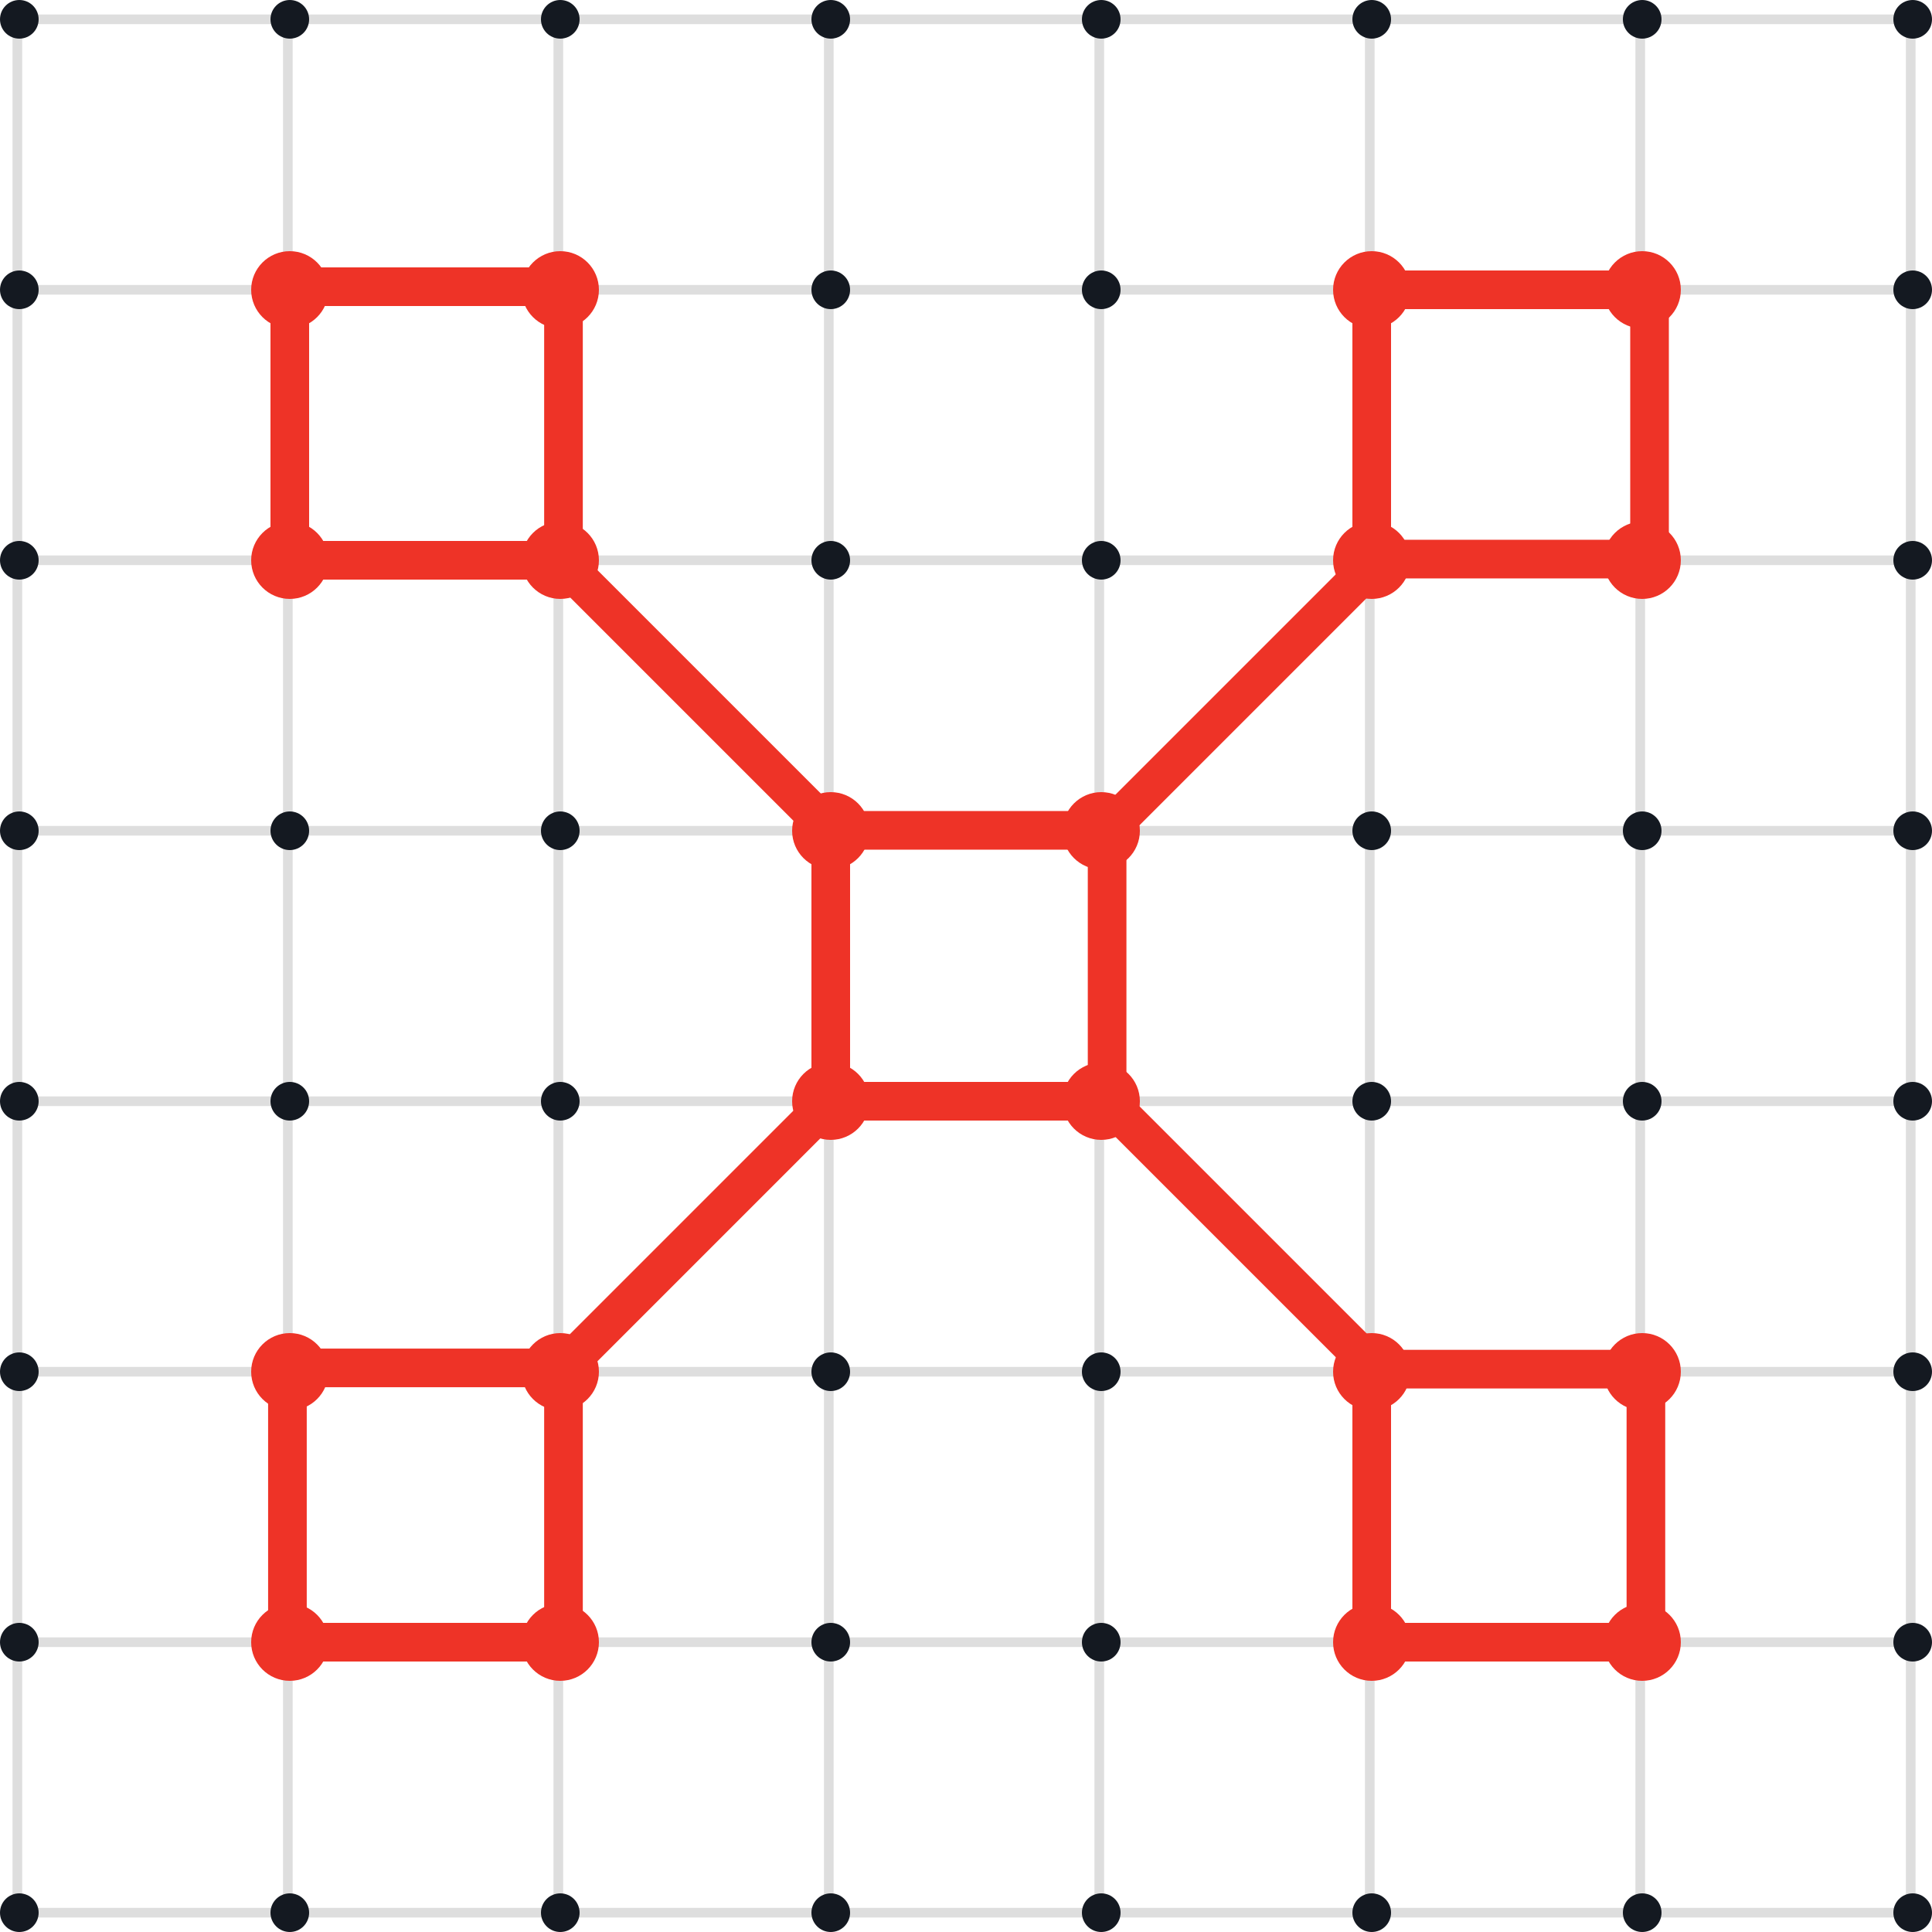 <svg xmlns="http://www.w3.org/2000/svg" width="200" height="200" viewBox="0 0 200 200"><g transform="translate(-396 -456)"><g transform="translate(-0.202 0)"><path d="M397.734,458H594.2" fill="none" stroke="#dedede" stroke-width="1"/><path d="M397.734,458H594.2" transform="translate(0 28)" fill="none" stroke="#dedede" stroke-width="1"/><path d="M397.734,458H594.2" transform="translate(0 56)" fill="none" stroke="#dedede" stroke-width="1"/><path d="M397.734,458H594.2" transform="translate(0 84)" fill="none" stroke="#dedede" stroke-width="1"/><path d="M397.734,458H594.2" transform="translate(0 112)" fill="none" stroke="#dedede" stroke-width="1"/><path d="M397.734,458H594.2" transform="translate(0 140)" fill="none" stroke="#dedede" stroke-width="1"/><path d="M397.734,458H594.2" transform="translate(0 168)" fill="none" stroke="#dedede" stroke-width="1"/><path d="M397.734,458H594.2" transform="translate(0 196)" fill="none" stroke="#dedede" stroke-width="1"/><path d="M398,458V654.446" fill="none" stroke="#dedede" stroke-width="1"/><path d="M398,458V654.446" transform="translate(28)" fill="none" stroke="#dedede" stroke-width="1"/><path d="M398,458V654.446" transform="translate(56)" fill="none" stroke="#dedede" stroke-width="1"/><path d="M398,458V654.446" transform="translate(84)" fill="none" stroke="#dedede" stroke-width="1"/><path d="M398,458V654.446" transform="translate(112)" fill="none" stroke="#dedede" stroke-width="1"/><path d="M398,458V654.446" transform="translate(140)" fill="none" stroke="#dedede" stroke-width="1"/><path d="M398,458V654.446" transform="translate(168)" fill="none" stroke="#dedede" stroke-width="1"/><path d="M398,458V654.446" transform="translate(196)" fill="none" stroke="#dedede" stroke-width="1"/></g><circle cx="2" cy="2" r="2" transform="translate(396 456)" fill="#141921"/><circle cx="2" cy="2" r="2" transform="translate(424 456)" fill="#141921"/><circle cx="2" cy="2" r="2" transform="translate(452 456)" fill="#141921"/><circle cx="2" cy="2" r="2" transform="translate(480 456)" fill="#141921"/><circle cx="2" cy="2" r="2" transform="translate(508 456)" fill="#141921"/><circle cx="2" cy="2" r="2" transform="translate(536 456)" fill="#141921"/><circle cx="2" cy="2" r="2" transform="translate(564 456)" fill="#141921"/><circle cx="2" cy="2" r="2" transform="translate(592 456)" fill="#141921"/><circle cx="2" cy="2" r="2" transform="translate(396 484)" fill="#141921"/><circle cx="4" cy="4" r="4" transform="translate(422 482)" fill="#ee3327"/><circle cx="4" cy="4" r="4" transform="translate(450 482)" fill="#ee3327"/><circle cx="2" cy="2" r="2" transform="translate(480 484)" fill="#141921"/><circle cx="2" cy="2" r="2" transform="translate(508 484)" fill="#141921"/><circle cx="4" cy="4" r="4" transform="translate(534 482)" fill="#ee3327"/><circle cx="4" cy="4" r="4" transform="translate(562 482)" fill="#ee3327"/><circle cx="2" cy="2" r="2" transform="translate(592 484)" fill="#141921"/><circle cx="2" cy="2" r="2" transform="translate(396 512)" fill="#141921"/><circle cx="4" cy="4" r="4" transform="translate(422 510)" fill="#ee3327"/><circle cx="4" cy="4" r="4" transform="translate(450 510)" fill="#ee3327"/><circle cx="2" cy="2" r="2" transform="translate(480 512)" fill="#141921"/><circle cx="2" cy="2" r="2" transform="translate(508 512)" fill="#141921"/><circle cx="4" cy="4" r="4" transform="translate(534 510)" fill="#ee3327"/><circle cx="4" cy="4" r="4" transform="translate(562 510)" fill="#ee3327"/><circle cx="2" cy="2" r="2" transform="translate(592 512)" fill="#141921"/><circle cx="2" cy="2" r="2" transform="translate(396 540)" fill="#141921"/><circle cx="2" cy="2" r="2" transform="translate(424 540)" fill="#141921"/><circle cx="2" cy="2" r="2" transform="translate(452 540)" fill="#141921"/><circle cx="4" cy="4" r="4" transform="translate(478 538)" fill="#ee3327"/><circle cx="4" cy="4" r="4" transform="translate(506 538)" fill="#ee3327"/><circle cx="2" cy="2" r="2" transform="translate(536 540)" fill="#141921"/><circle cx="2" cy="2" r="2" transform="translate(564 540)" fill="#141921"/><circle cx="2" cy="2" r="2" transform="translate(592 540)" fill="#141921"/><circle cx="2" cy="2" r="2" transform="translate(396 568)" fill="#141921"/><circle cx="2" cy="2" r="2" transform="translate(424 568)" fill="#141921"/><circle cx="2" cy="2" r="2" transform="translate(452 568)" fill="#141921"/><circle cx="4" cy="4" r="4" transform="translate(478 566)" fill="#ee3327"/><circle cx="4" cy="4" r="4" transform="translate(506 566)" fill="#ee3327"/><circle cx="2" cy="2" r="2" transform="translate(536 568)" fill="#141921"/><circle cx="2" cy="2" r="2" transform="translate(564 568)" fill="#141921"/><circle cx="2" cy="2" r="2" transform="translate(592 568)" fill="#141921"/><circle cx="2" cy="2" r="2" transform="translate(396 596)" fill="#141921"/><circle cx="4" cy="4" r="4" transform="translate(422 594)" fill="#ee3327"/><circle cx="4" cy="4" r="4" transform="translate(450 594)" fill="#ee3327"/><circle cx="2" cy="2" r="2" transform="translate(480 596)" fill="#141921"/><circle cx="2" cy="2" r="2" transform="translate(508 596)" fill="#141921"/><circle cx="4" cy="4" r="4" transform="translate(534 594)" fill="#ee3327"/><circle cx="4" cy="4" r="4" transform="translate(562 594)" fill="#ee3327"/><circle cx="2" cy="2" r="2" transform="translate(592 596)" fill="#141921"/><circle cx="2" cy="2" r="2" transform="translate(396 624)" fill="#141921"/><circle cx="4" cy="4" r="4" transform="translate(422 622)" fill="#ee3327"/><circle cx="4" cy="4" r="4" transform="translate(450 622)" fill="#ee3327"/><circle cx="2" cy="2" r="2" transform="translate(480 624)" fill="#141921"/><circle cx="2" cy="2" r="2" transform="translate(508 624)" fill="#141921"/><circle cx="4" cy="4" r="4" transform="translate(534 622)" fill="#ee3327"/><circle cx="4" cy="4" r="4" transform="translate(562 622)" fill="#ee3327"/><circle cx="2" cy="2" r="2" transform="translate(592 624)" fill="#141921"/><circle cx="2" cy="2" r="2" transform="translate(396 652)" fill="#141921"/><circle cx="2" cy="2" r="2" transform="translate(424 652)" fill="#141921"/><circle cx="2" cy="2" r="2" transform="translate(452 652)" fill="#141921"/><circle cx="2" cy="2" r="2" transform="translate(480 652)" fill="#141921"/><circle cx="2" cy="2" r="2" transform="translate(508 652)" fill="#141921"/><circle cx="2" cy="2" r="2" transform="translate(536 652)" fill="#141921"/><circle cx="2" cy="2" r="2" transform="translate(564 652)" fill="#141921"/><circle cx="2" cy="2" r="2" transform="translate(592 652)" fill="#141921"/><path d="M426,514h28.331V485.678H426Z" fill="none" stroke="#ee3327" stroke-linecap="round" stroke-linejoin="round" stroke-width="4"/><path d="M538,486v27.879h28.76V486Z" fill="none" stroke="#ee3327" stroke-linecap="round" stroke-linejoin="round" stroke-width="4"/><path d="M482,570V541.955h28.608V570Z" fill="none" stroke="#ee3327" stroke-linecap="round" stroke-linejoin="round" stroke-width="4"/><path d="M482,542l-27.674-27.674" fill="none" stroke="#ee3327" stroke-linecap="round" stroke-width="4"/><path d="M510.608,541.955l27.641-27.641" fill="none" stroke="#ee3327" stroke-linecap="round" stroke-width="4"/><path d="M510.608,570l28.156,28.156" fill="none" stroke="#ee3327" stroke-linecap="round" stroke-width="4"/><path d="M566.384,597.731H538V626h28.384Z" fill="none" stroke="#ee3327" stroke-linecap="round" stroke-linejoin="round" stroke-width="4"/><path d="M454.331,626V597.605H425.754V626Z" fill="none" stroke="#ee3327" stroke-linecap="round" stroke-linejoin="round" stroke-width="4"/><path d="M454.331,597.605,482.1,569.834" fill="none" stroke="#ee3327" stroke-linecap="round" stroke-width="4"/><path d="M426,486" fill="none" stroke="#707070" stroke-width="1"/></g></svg>
